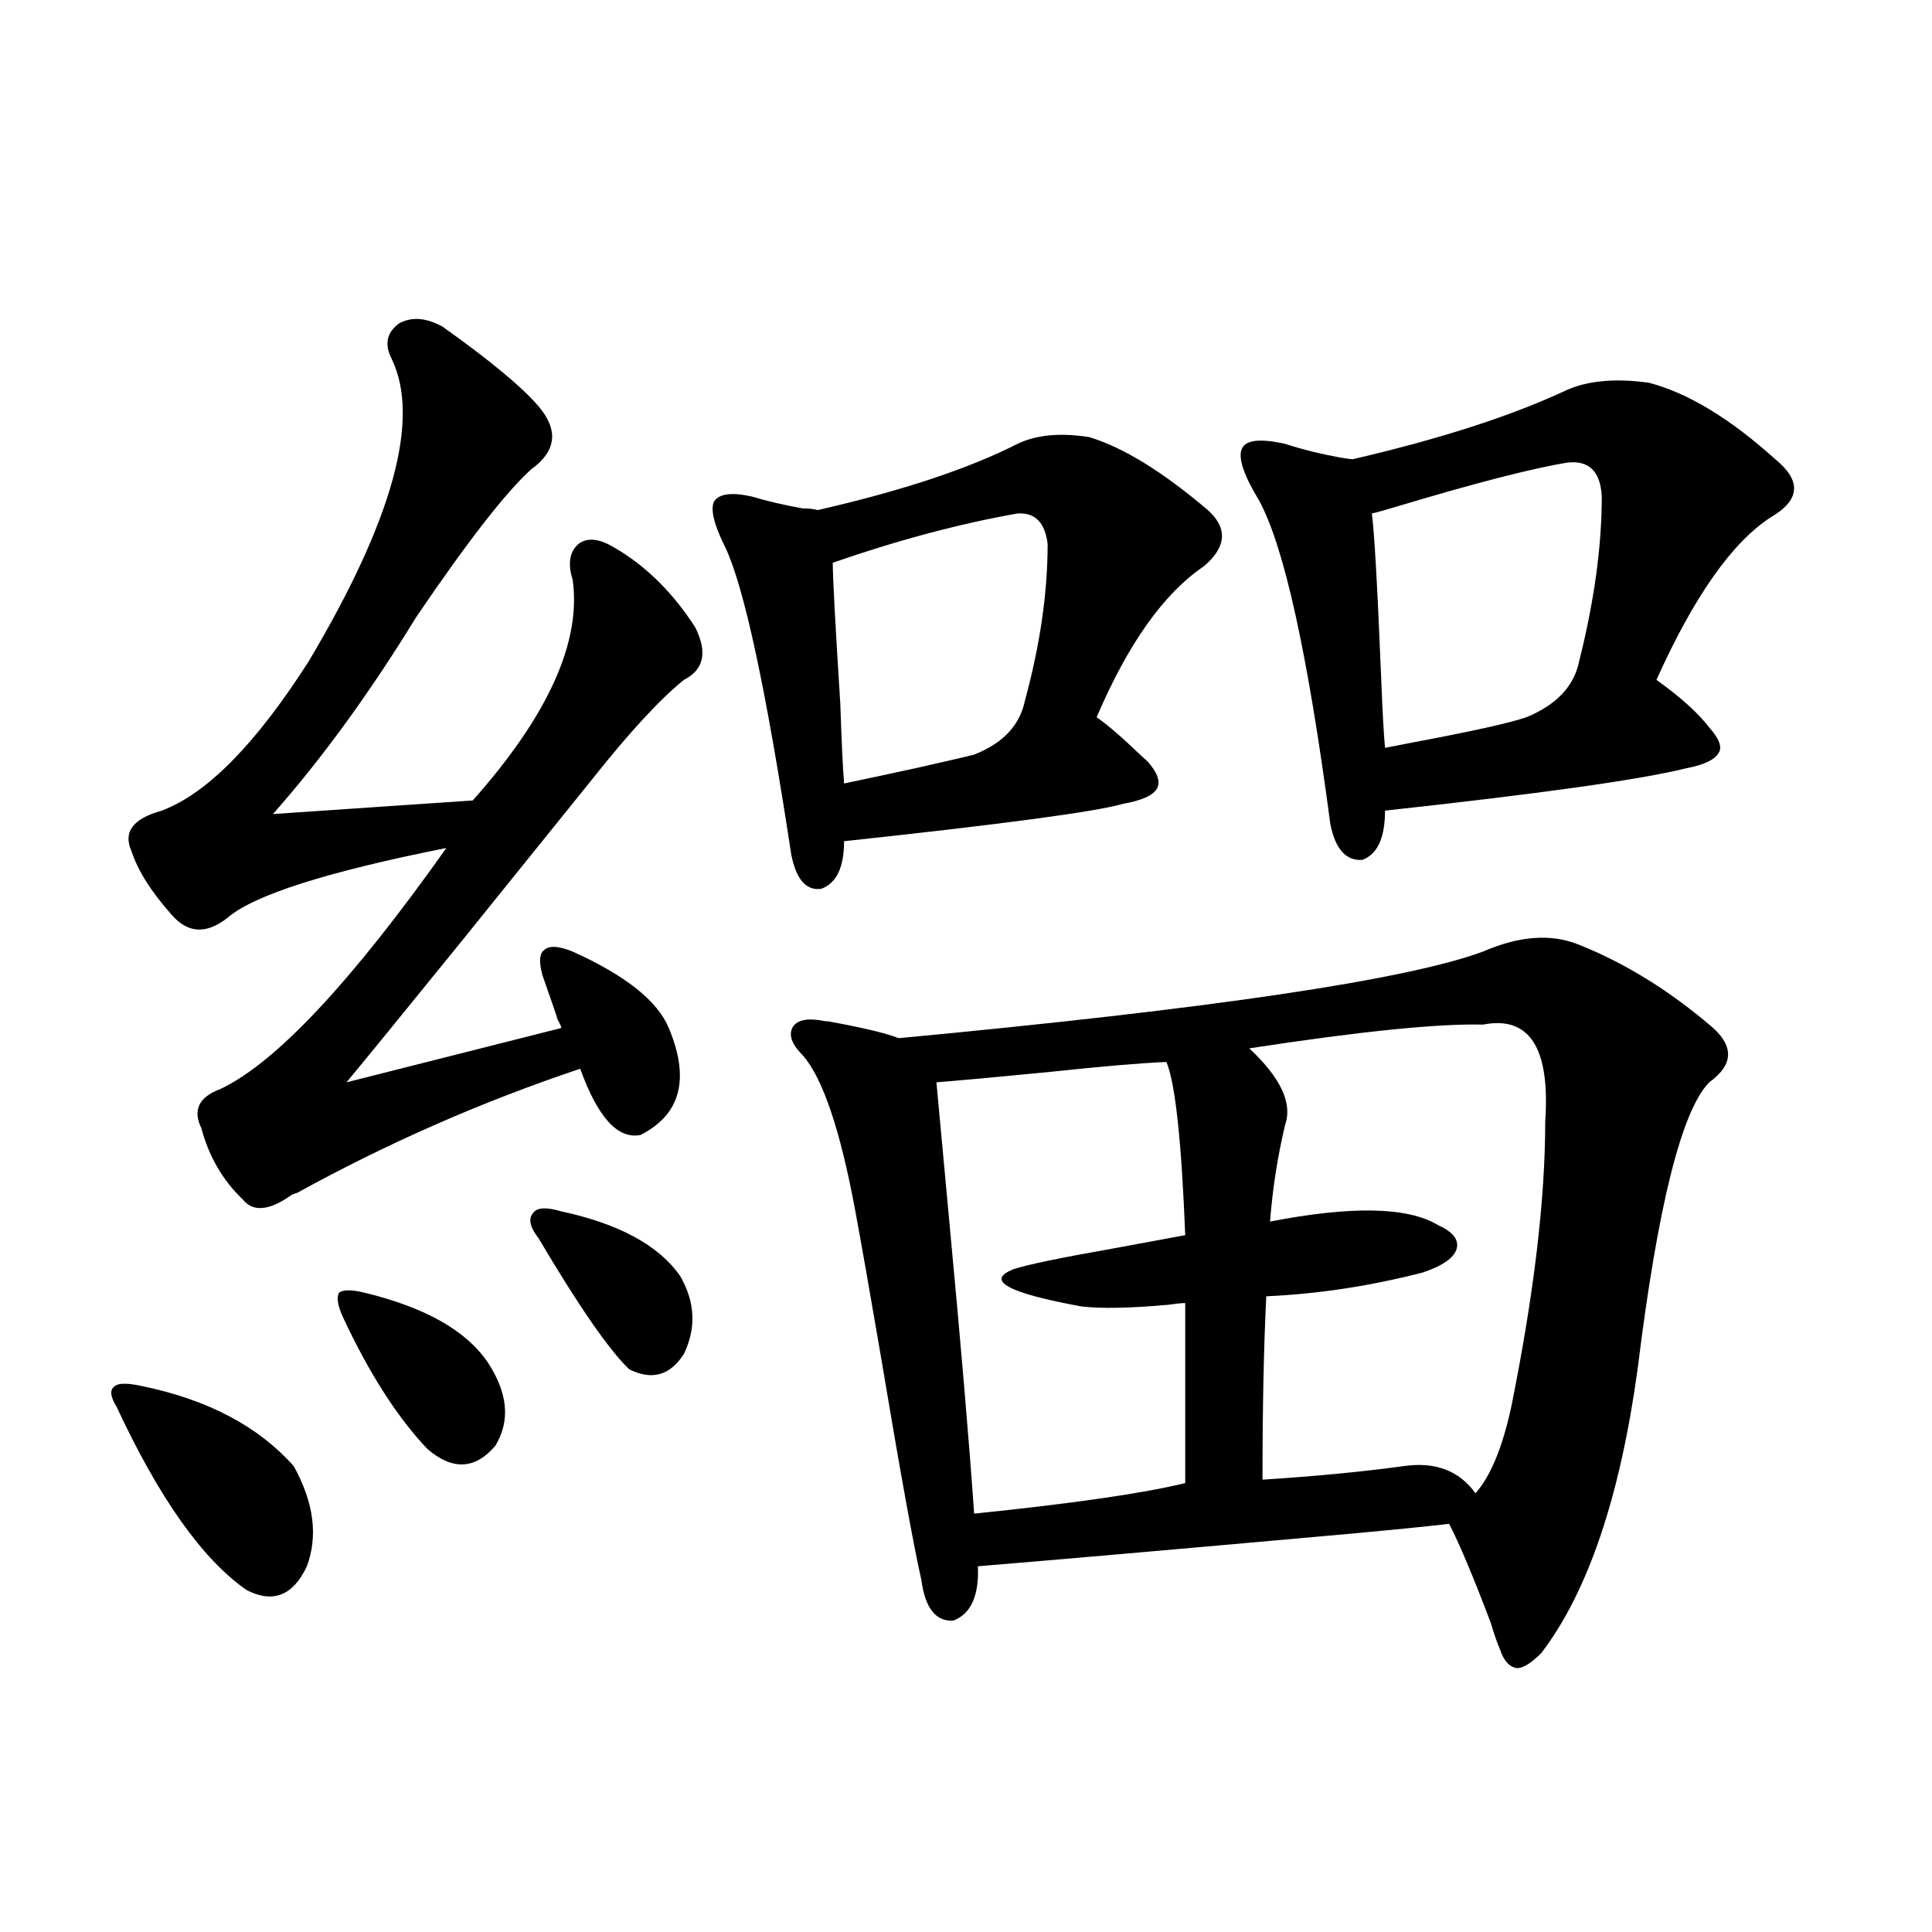 <?xml version="1.0" encoding="utf-8"?>
<!-- Generator: Adobe Illustrator 16.0.0, SVG Export Plug-In . SVG Version: 6.00 Build 0)  -->
<!DOCTYPE svg PUBLIC "-//W3C//DTD SVG 1.1//EN" "http://www.w3.org/Graphics/SVG/1.1/DTD/svg11.dtd">
<svg version="1.1" id="图层_1" xmlns="http://www.w3.org/2000/svg" xmlns:xlink="http://www.w3.org/1999/xlink" x="0px" y="0px"
	 width="1000px" height="1000px" viewBox="0 0 1000 1000" enable-background="new 0 0 1000 1000" xml:space="preserve">
<path d="M73.974,717.535c33.811,7.031,59.831,20.806,78.047,41.309c10.396,18.759,12.683,36.035,6.829,51.855
	c-7.164,15.229-17.561,19.336-31.219,12.305c-22.773-15.82-45.212-47.461-67.315-94.922c-3.262-5.273-3.582-8.789-0.976-10.547
	C61.291,715.777,66.169,715.777,73.974,717.535z M229.092,169.098c24.71,17.578,41.295,31.352,49.755,41.309
	c10.396,12.305,9.101,23.153-3.902,32.52c-13.018,11.728-32.85,37.216-59.511,76.465c-24.069,39.263-48.779,73.251-74.145,101.953
	l103.412-7.031c39.023-43.945,56.249-82.026,51.706-114.258c-2.606-8.198-1.631-14.351,2.927-18.457
	c4.543-3.516,10.731-2.925,18.536,1.758c16.25,9.38,30.243,23.153,41.95,41.309c6.494,12.896,4.543,21.973-5.854,27.246
	c-12.362,9.97-28.292,27.246-47.804,51.855c-13.658,17.001-36.097,44.824-67.315,83.496c-29.923,36.914-49.755,61.235-59.511,72.949
	l111.217-28.125c0-0.577-0.655-2.046-1.951-4.395c-0.655-2.335-3.262-9.956-7.805-22.852c-1.951-7.031-1.631-11.426,0.976-13.184
	c2.592-2.335,7.47-2.046,14.634,0.879c27.316,12.305,43.901,25.488,49.755,39.551c11.052,26.367,6.174,44.824-14.634,55.371
	c-11.707,2.349-22.118-9.077-31.219-34.277c-50.73,17.001-99.51,38.384-146.338,64.16c-1.951,0.591-3.262,1.181-3.902,1.758
	c-11.066,7.622-19.191,8.212-24.39,1.758c-10.411-9.956-17.561-22.261-21.463-36.914c-4.558-9.366-1.311-16.108,9.756-20.215
	c28.612-13.472,67.636-55.069,117.07-124.805c-61.797,12.305-99.51,24.321-113.168,36.035c-11.066,8.789-20.822,8.212-29.268-1.758
	c-10.411-11.714-17.24-22.55-20.487-32.52c-4.558-9.956,0.641-16.987,15.609-21.094c23.414-8.789,48.779-34.565,76.096-77.344
	c43.566-73.237,57.88-125.382,42.926-156.445c-3.902-7.608-2.606-13.761,3.902-18.457
	C213.147,163.824,220.632,164.414,229.092,169.098z M189.093,669.195c31.219,7.622,52.347,19.638,63.413,36.035
	c10.396,15.82,11.707,30.185,3.902,43.066c-10.411,12.305-22.118,12.896-35.121,1.758c-15.609-16.397-30.243-39.249-43.901-68.555
	c-2.606-5.851-3.262-9.956-1.951-12.305C177.386,667.438,181.929,667.438,189.093,669.195z M290.554,627.008
	c29.908,6.454,50.396,17.578,61.462,33.398c7.805,13.485,8.445,26.958,1.951,40.43c-7.164,11.138-16.585,13.774-28.292,7.91
	c-10.411-9.956-26.021-32.52-46.828-67.676c-4.558-5.851-5.533-10.245-2.927-13.184
	C277.871,624.962,282.749,624.673,290.554,627.008z M526.646,229.742c9.756-4.684,22.104-5.851,37.072-3.516
	c17.561,5.273,38.048,17.88,61.462,37.793c9.756,8.789,9.756,17.88,0,27.246c-0.655,0.591-1.311,1.181-1.951,1.758
	c-20.822,14.063-39.358,40.142-55.608,78.223c5.198,3.516,13.003,10.259,23.414,20.215c1.296,1.181,2.271,2.06,2.927,2.637
	c5.198,5.864,6.829,10.547,4.878,14.063s-7.805,6.152-17.561,7.91c-14.313,4.106-62.438,10.547-144.387,19.336
	c0,13.485-3.902,21.685-11.707,24.609c-7.805,1.181-13.018-4.683-15.609-17.578c-13.018-85.542-24.39-138.565-34.146-159.082
	c-5.854-11.714-7.805-19.625-5.854-23.73c2.592-4.093,9.101-4.972,19.512-2.637c7.805,2.348,16.585,4.395,26.341,6.152
	c3.247,0,5.854,0.302,7.805,0.879C466.8,254.063,501.28,242.637,526.646,229.742z M767.615,492.535
	c18.856-8.198,35.441-9.366,49.755-3.516c23.414,9.38,45.853,23.153,67.315,41.309c13.003,10.547,13.003,20.517,0,29.883
	c-14.313,14.653-26.676,64.16-37.072,148.535c-9.115,66.22-25.7,115.137-49.755,146.777c-5.213,5.273-9.436,7.91-12.683,7.91
	c-3.902-0.591-6.829-3.817-8.78-9.668c-1.311-2.938-2.927-7.622-4.878-14.063c-9.115-24.019-16.265-41.007-21.463-50.977
	c-9.756,1.181-27.316,2.938-52.682,5.273c-91.705,8.212-155.453,13.774-191.215,16.699c0.641,15.229-3.582,24.609-12.683,28.125
	c-9.115,0.577-14.634-6.454-16.585-21.094c-3.902-16.987-11.066-56.538-21.463-118.652c-5.213-30.46-9.436-54.492-12.683-72.07
	c-7.805-42.188-16.92-69.132-27.316-80.859c-5.854-5.851-7.484-10.835-4.878-14.941c2.592-3.516,8.125-4.395,16.585-2.637
	c1.296,0,3.247,0.302,5.854,0.879c15.609,2.938,26.341,5.575,32.194,7.91C627.131,522.13,727.937,507.188,767.615,492.535z
	 M526.646,265.777c-29.923,5.273-61.797,13.774-95.607,25.488c0,7.622,1.296,31.942,3.902,72.949
	c0.641,19.336,1.296,33.11,1.951,41.309c8.445-1.758,20.808-4.395,37.072-7.91c15.609-3.516,25.686-5.851,30.243-7.031
	c14.954-5.851,23.734-15.229,26.341-28.125c7.805-28.702,11.707-55.659,11.707-80.859
	C540.944,270.474,535.746,265.2,526.646,265.777z M603.717,549.664c-13.658,0.591-34.146,2.349-61.462,5.273
	c-24.069,2.349-43.261,4.106-57.56,5.273c1.296,14.063,3.567,38.672,6.829,73.828c5.854,62.114,10.076,111.923,12.683,149.414
	c51.371-5.273,87.803-10.547,109.266-15.82v-93.164c-1.951,0-4.878,0.302-8.78,0.879c-19.512,1.758-34.48,2.06-44.877,0.879
	c-38.383-7.031-50.09-13.472-35.121-19.336c7.149-2.335,24.055-5.851,50.73-10.547c18.856-3.516,31.539-5.851,38.048-7.031
	C611.521,590.094,608.26,560.211,603.717,549.664z M811.517,201.617c11.052-4.684,25.03-5.851,41.95-3.516
	c20.152,5.273,41.95,18.457,65.364,39.551c13.658,11.137,13.003,21.094-1.951,29.883c-20.167,12.896-39.999,41.021-59.511,84.375
	c12.348,8.789,21.463,17.001,27.316,24.609c5.198,5.864,6.829,10.259,4.878,13.184c-1.951,3.516-7.484,6.152-16.585,7.91
	c-23.414,5.864-75.455,13.184-156.094,21.973c0,14.063-3.902,22.563-11.707,25.488c-8.46,0.591-13.993-5.562-16.585-18.457
	c-11.707-88.468-24.069-144.429-37.072-167.871c-7.805-12.882-10.731-21.671-8.78-26.367c1.951-4.684,9.421-5.563,22.438-2.637
	c9.101,2.938,18.536,5.273,28.292,7.031c3.247,0.59,5.519,0.879,6.829,0.879C745.817,227.105,782.89,215.103,811.517,201.617z
	 M767.615,530.328c-23.414-0.577-63.748,3.516-120.973,12.305c16.25,15.243,22.438,28.427,18.536,39.551
	c-3.902,16.411-6.509,33.11-7.805,50.098c42.271-8.198,71.218-7.608,86.827,1.758c7.805,3.516,11.052,7.622,9.756,12.305
	c-1.311,4.696-7.164,8.789-17.561,12.305c-27.316,7.031-54.313,11.138-80.974,12.305c-1.311,26.367-1.951,58.008-1.951,94.922
	c27.316-1.758,51.706-4.093,73.169-7.031c16.25-2.335,28.612,2.349,37.072,14.063c7.805-8.789,13.979-23.73,18.536-44.824
	c11.707-58.008,17.561-107.227,17.561-147.656C802.401,542.345,791.67,525.646,767.615,530.328z M811.517,239.41
	c-18.216,2.938-47.804,10.547-88.778,22.852c-5.854,1.758-10.091,2.938-12.683,3.516c1.296,9.38,2.927,38.095,4.878,86.133
	c0.641,16.411,1.296,28.125,1.951,35.156c3.247-0.577,7.805-1.456,13.658-2.637c31.219-5.851,51.051-10.245,59.511-13.184
	c15.609-6.44,24.71-16.108,27.316-29.004c7.805-31.05,11.707-59.464,11.707-85.254C828.422,244.106,822.568,238.242,811.517,239.41z
	"/>
</svg>
